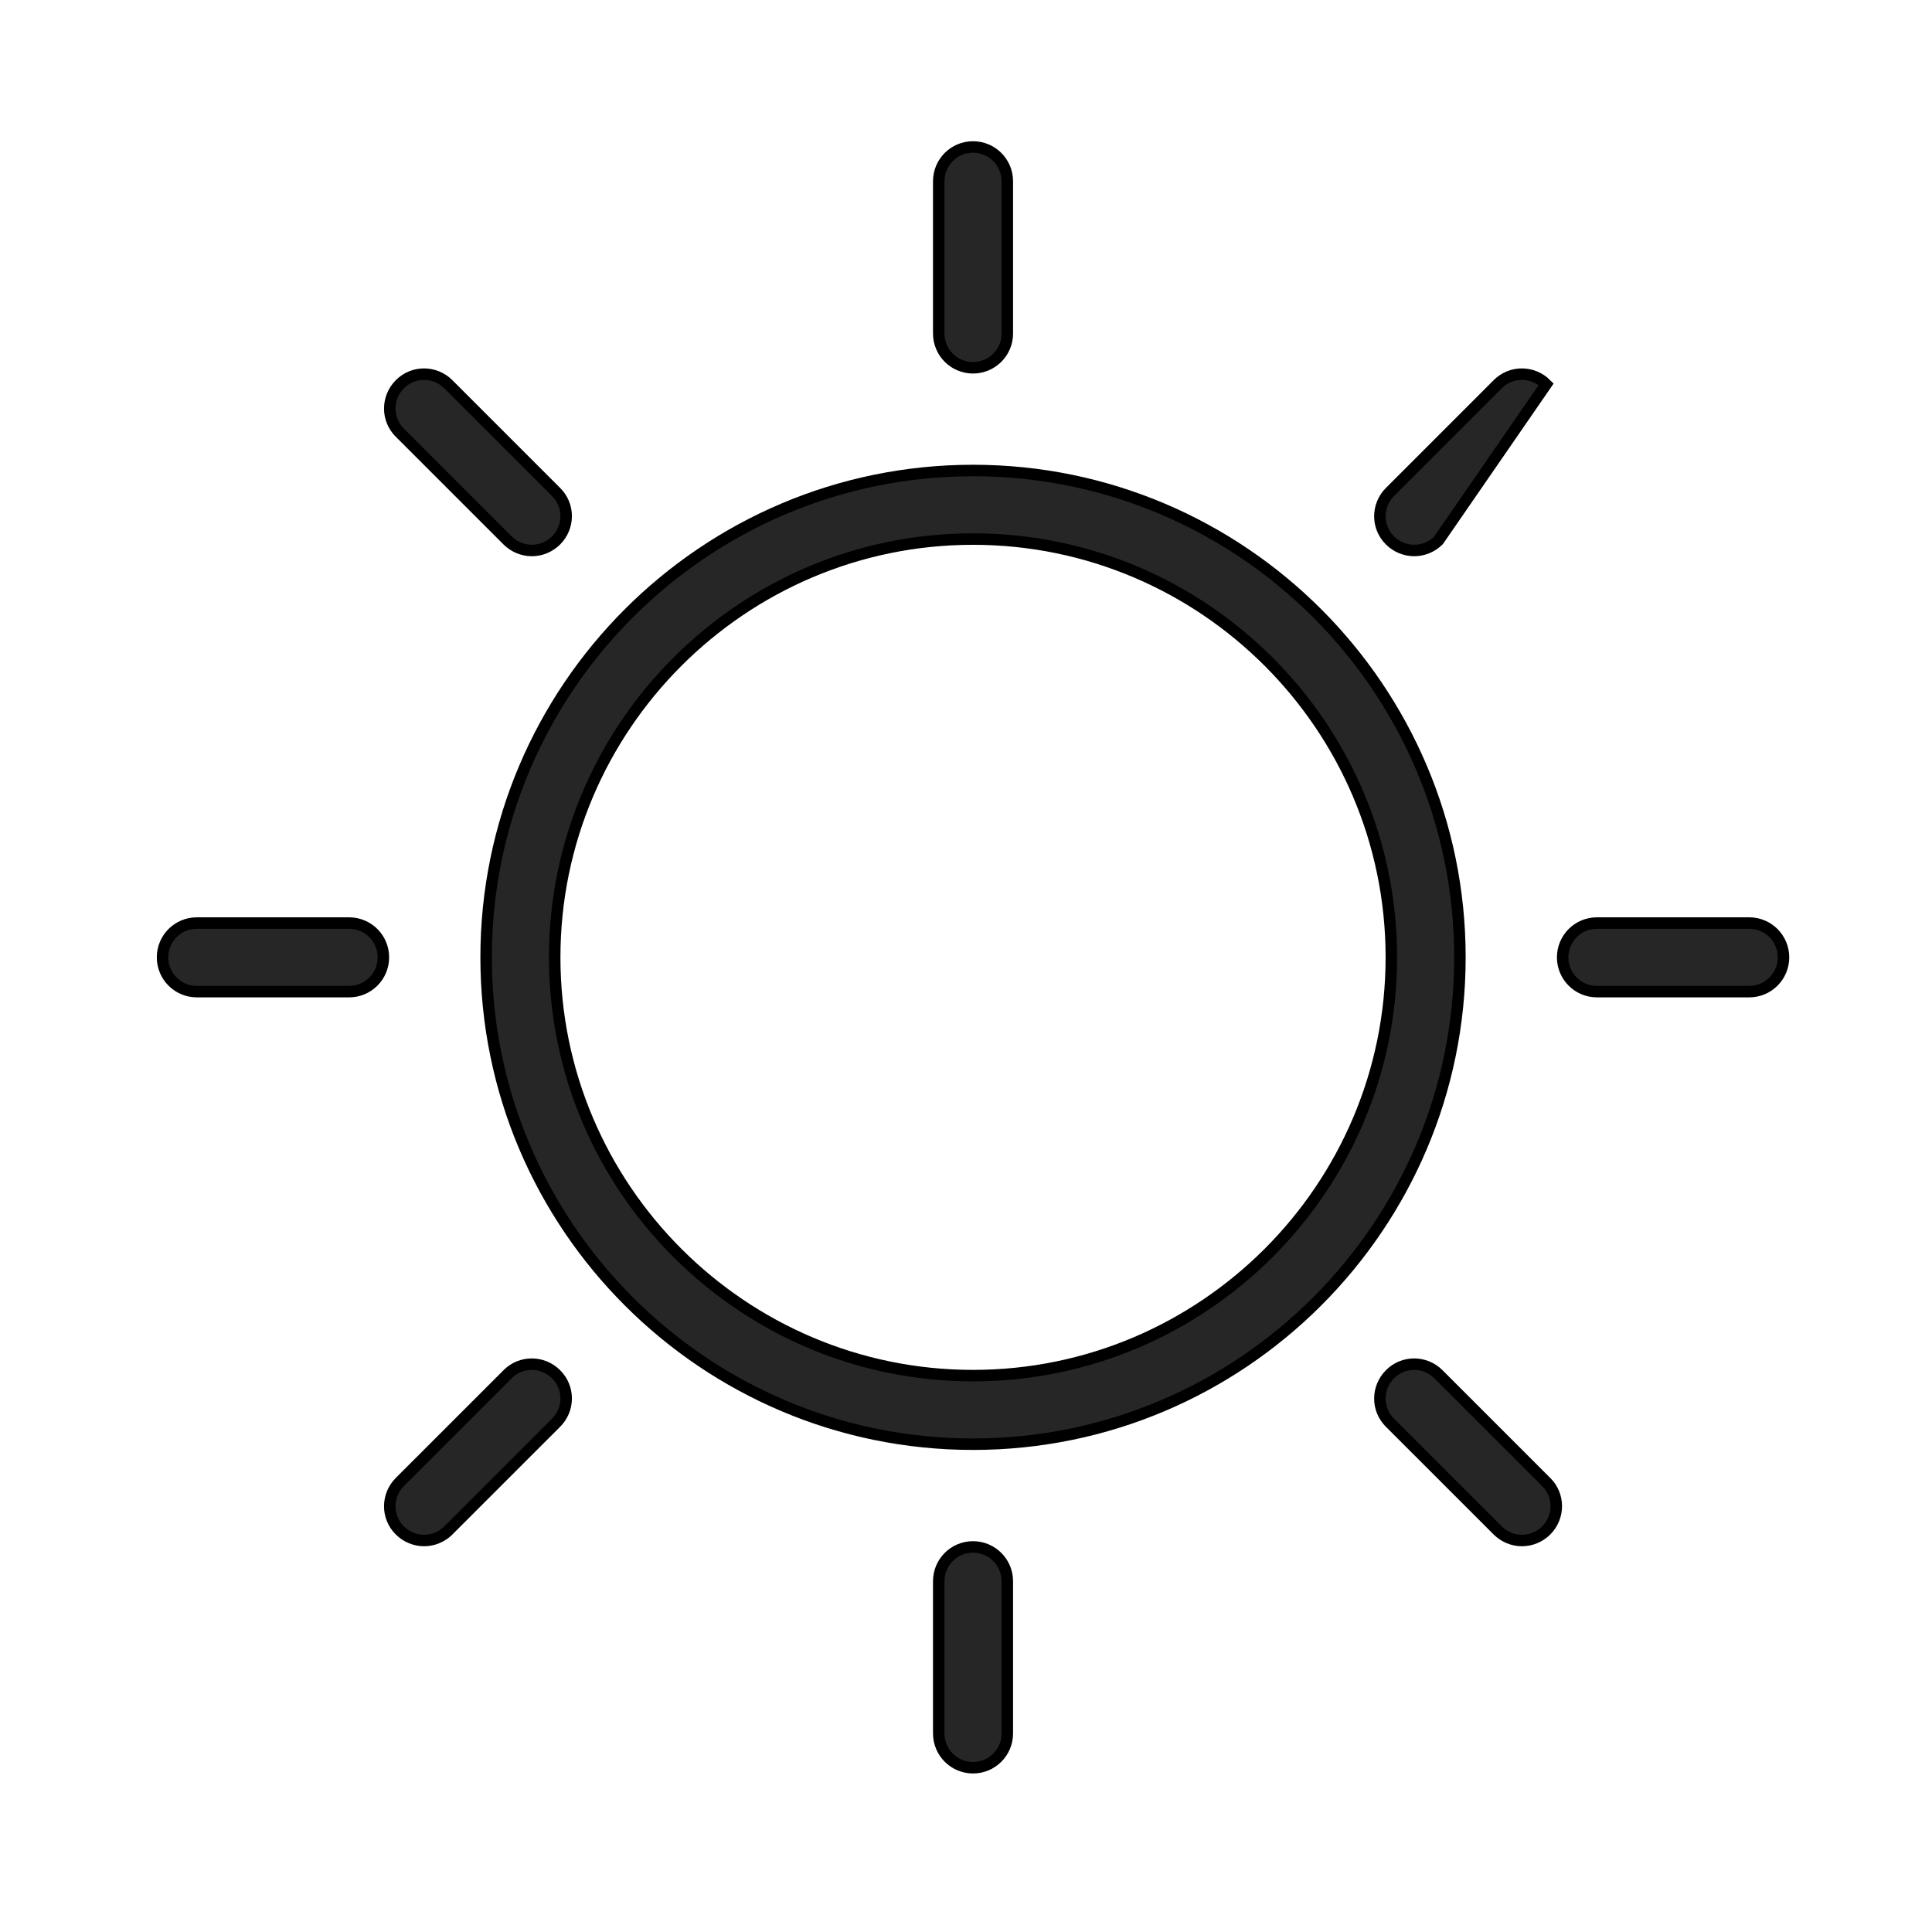 <svg width="101" height="101" viewBox="0 0 101 101" fill="none" xmlns="http://www.w3.org/2000/svg">
<path d="M50.867 75.499C64.903 75.499 76.321 64.082 76.321 50.047C76.321 36.013 64.903 24.596 50.867 24.596C36.831 24.596 25.413 36.013 25.413 50.047C25.413 64.082 36.831 75.499 50.867 75.499ZM50.867 28.181C62.93 28.181 72.736 37.996 72.736 50.047C72.736 62.099 62.92 71.914 50.867 71.914C38.814 71.914 28.998 62.099 28.998 50.047C28.998 37.996 38.814 28.181 50.867 28.181ZM50.867 19.227C51.859 19.227 52.66 18.426 52.66 17.435V9.475C52.66 8.484 51.859 7.683 50.867 7.683C49.876 7.683 49.075 8.484 49.075 9.475V17.435C49.075 18.426 49.876 19.227 50.867 19.227ZM26.536 28.252C26.883 28.599 27.348 28.778 27.803 28.778C28.258 28.778 28.723 28.599 29.07 28.252C29.773 27.549 29.776 26.414 29.069 25.718C29.069 25.718 29.068 25.717 29.068 25.717L23.438 20.087C22.735 19.385 21.599 19.382 20.903 20.088C20.201 20.791 20.199 21.927 20.905 22.622C20.905 22.622 20.906 22.622 20.906 22.623L26.536 28.252ZM10.29 51.84H18.25C19.242 51.84 20.043 51.039 20.043 50.047C20.043 49.056 19.242 48.255 18.25 48.255H10.29C9.298 48.255 8.497 49.056 8.497 50.047C8.497 51.039 9.298 51.84 10.29 51.84ZM22.171 80.534C22.626 80.534 23.091 80.355 23.438 80.008L29.07 74.377C29.773 73.674 29.776 72.538 29.069 71.842C28.366 71.14 27.23 71.138 26.535 71.844C26.535 71.844 26.535 71.845 26.534 71.845L20.904 77.474C20.201 78.177 20.198 79.313 20.905 80.009C21.252 80.355 21.716 80.534 22.171 80.534ZM52.66 82.661C52.66 81.671 51.857 80.869 50.867 80.869C49.877 80.869 49.075 81.671 49.075 82.661V90.62C49.075 91.61 49.877 92.413 50.867 92.413C51.857 92.413 52.66 91.61 52.66 90.62V82.661ZM79.564 80.534C80.019 80.534 80.484 80.355 80.831 80.008C81.534 79.305 81.537 78.169 80.83 77.474C80.829 77.473 80.829 77.473 80.829 77.473L75.199 71.843C74.496 71.14 73.36 71.137 72.664 71.844C71.962 72.547 71.96 73.683 72.666 74.378C72.666 74.378 72.667 74.378 72.667 74.379L78.297 80.008C78.644 80.355 79.109 80.534 79.564 80.534ZM83.485 51.84H91.445C92.436 51.84 93.237 51.039 93.237 50.047C93.237 49.056 92.436 48.255 91.445 48.255H83.485C82.493 48.255 81.692 49.056 81.692 50.047C81.692 51.039 82.493 51.84 83.485 51.84ZM73.932 28.778C74.387 28.778 74.852 28.599 75.199 28.252L80.83 20.087C80.127 19.385 78.992 19.382 78.296 20.088C78.296 20.088 78.296 20.089 78.295 20.089L72.665 25.719C71.962 26.422 71.959 27.558 72.666 28.253C73.013 28.599 73.478 28.778 73.932 28.778Z" fill="#262626" stroke="black" stroke-width="0.6"/>
</svg>
